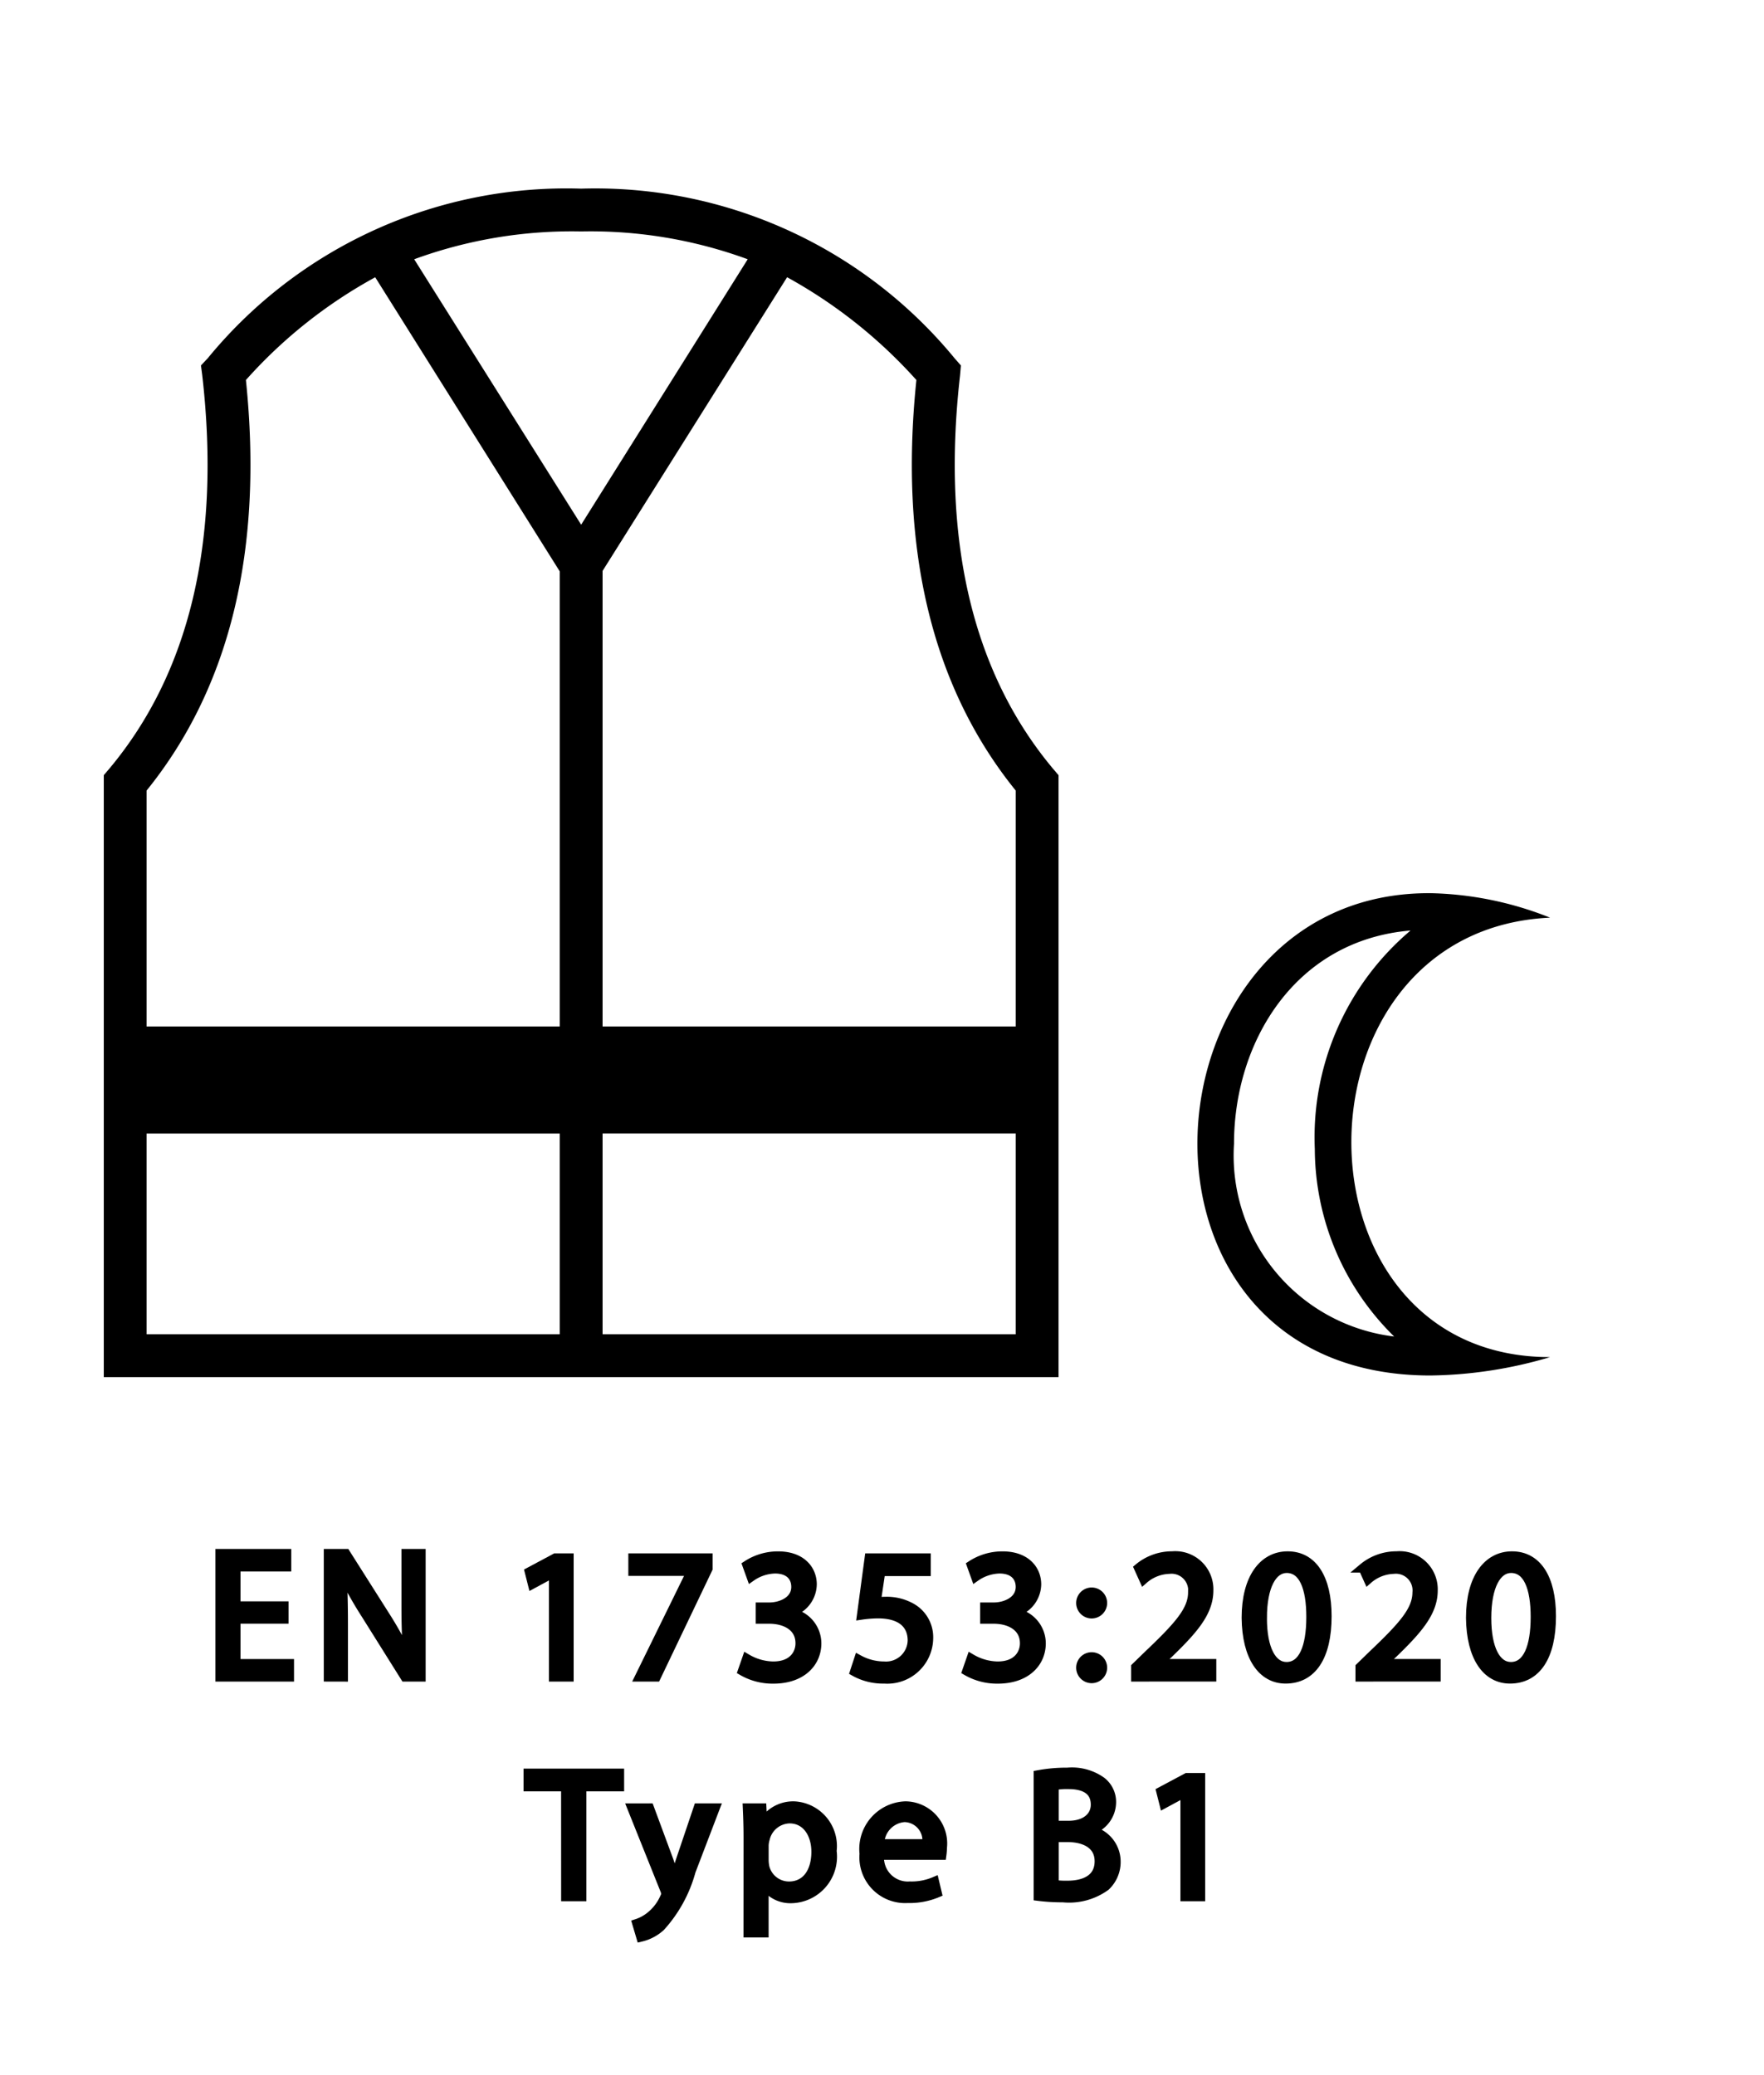 <svg id="e4ea36aa-2031-4b06-820b-801d067b7e9c" data-name="Calque 1" xmlns="http://www.w3.org/2000/svg" viewBox="0 0 48.189 56.693"><path d="M38.533,25.422a7.397,7.397,0,0,0-2.615,5.97,7.208,7.208,0,0,0,2.168,5.122,4.981,4.981,0,0,1-4.375-5.269c-0-2.763,1.654-5.558,4.823-5.823m.496-1.02c-7.968.001-8.887,13.177.047,13.177a11.928,11.928,0,0,0,3.268-.502h0c-7.252,0-7.224-11.679,0-12.006a9.286,9.286,0,0,0-3.315-.67Z"/><path d="M28.777,21.014c-2.211-2.632-3.064-6.258-2.55-10.761l.023-.269-.175-.199A12.702,12.702,0,0,0,15.876,5.154,12.666,12.666,0,0,0,5.677,9.785l-.187.199.035.269c.515,4.503-.339,8.129-2.55,10.761l-.14.164V37.623H28.917V21.178Zm-3.743-10.632c-.48,4.632.433,8.398,2.714,11.217v6.445H16.461V15.598l5.041-8.024A13.449,13.449,0,0,1,25.034,10.382Zm-9.158-4.059a12.462,12.462,0,0,1,4.55.76L15.876,14.335,11.315,7.083A12.528,12.528,0,0,1,15.876,6.323ZM4.004,21.599c2.281-2.819,3.193-6.585,2.714-11.217a13.213,13.213,0,0,1,3.532-2.807l5.041,8.035V28.043H4.004Zm0,9.369h11.287V36.453H4.004ZM27.748,36.453H16.461V30.967H27.748Z"/><path d="M7.757,44.235H6.445v1.216H7.907v.365H6.01v-3.373H7.832v.365H6.445V43.874H7.757Z" stroke="#000" stroke-miterlimit="10" stroke-width="0.25"/><path d="M8.97,45.816v-3.373h.476l1.081,1.706a9.568,9.568,0,0,1,.605,1.097l.011-.005c-.04-.451-.051-.861-.051-1.387V42.443H11.503v3.373h-.44L9.991,44.105a10.619,10.619,0,0,1-.631-1.126l-.015.005c.024.426.035.831.035,1.392v1.441Z" stroke="#000" stroke-miterlimit="10" stroke-width="0.25"/><path d="M15.121,42.974h-.01l-.566.306-.085-.336.711-.38h.375v3.253h-.425Z" stroke="#000" stroke-miterlimit="10" stroke-width="0.25"/><path d="M19.342,42.564v.29l-1.416,2.963h-.456l1.412-2.878v-.01H17.29v-.365Z" stroke="#000" stroke-miterlimit="10" stroke-width="0.25"/><path d="M20.4,45.311a1.469,1.469,0,0,0,.721.206c.565,0,.74-.361.735-.631-.005-.456-.415-.65-.841-.65h-.245v-.331h.245c.32,0,.726-.165.726-.55,0-.261-.165-.491-.57-.491a1.187,1.187,0,0,0-.65.216l-.115-.32a1.545,1.545,0,0,1,.851-.251c.641,0,.931.381.931.776a.808.808,0,0,1-.601.766v.01a.848.848,0,0,1,.726.836c0,.521-.405.976-1.186.976a1.65,1.65,0,0,1-.846-.22Z" stroke="#000" stroke-miterlimit="10" stroke-width="0.25"/><path d="M25.302,42.934H24.061l-.125.836a1.753,1.753,0,0,1,.265-.021,1.375,1.375,0,0,1,.701.176.925.925,0,0,1,.466.836,1.129,1.129,0,0,1-1.212,1.11,1.587,1.587,0,0,1-.811-.2l.11-.335a1.455,1.455,0,0,0,.695.181.717.717,0,0,0,.771-.706c-.005-.421-.285-.721-.936-.721a3.254,3.254,0,0,0-.45.035l.21-1.562h1.557Z" stroke="#000" stroke-miterlimit="10" stroke-width="0.25"/><path d="M26.53,45.311a1.473,1.473,0,0,0,.721.206c.565,0,.741-.361.736-.631-.006-.456-.416-.65-.841-.65h-.245v-.331h.245c.32,0,.726-.165.726-.55,0-.261-.165-.491-.57-.491a1.194,1.194,0,0,0-.651.216l-.115-.32a1.551,1.551,0,0,1,.852-.251c.641,0,.931.381.931.776a.808.808,0,0,1-.601.766v.01a.848.848,0,0,1,.726.836c0,.521-.405.976-1.187.976a1.65,1.65,0,0,1-.846-.22Z" stroke="#000" stroke-miterlimit="10" stroke-width="0.25"/><path d="M29.524,43.794a.298.298,0,1,1,.596,0,.298.298,0,1,1-.596,0Zm0,1.768a.298.298,0,1,1,.596,0,.298.298,0,1,1-.596,0Z" stroke="#000" stroke-miterlimit="10" stroke-width="0.25"/><path d="M31.025,45.816V45.546l.345-.335c.831-.791,1.206-1.211,1.211-1.702a.58.58,0,0,0-.646-.635,1.109,1.109,0,0,0-.69.274l-.14-.31a1.424,1.424,0,0,1,.921-.331.916.916,0,0,1,.996.946c0,.601-.436,1.086-1.121,1.747l-.261.24v.01h1.462v.365Z" stroke="#000" stroke-miterlimit="10" stroke-width="0.25"/><path d="M36.252,44.155c0,1.105-.411,1.716-1.132,1.716-.635,0-1.065-.595-1.076-1.671,0-1.092.471-1.692,1.132-1.692C35.861,42.508,36.252,43.119,36.252,44.155Zm-1.767.05c0,.846.26,1.326.66,1.326.45,0,.666-.525.666-1.356,0-.801-.205-1.326-.661-1.326C34.765,42.849,34.485,43.319,34.485,44.205Z" stroke="#000" stroke-miterlimit="10" stroke-width="0.25"/><path d="M37.154,45.816V45.546l.345-.335c.831-.791,1.206-1.211,1.211-1.702a.58.58,0,0,0-.646-.635,1.109,1.109,0,0,0-.69.274l-.14-.31a1.424,1.424,0,0,1,.921-.331.916.916,0,0,1,.996.946c0,.601-.436,1.086-1.121,1.747l-.261.24v.01h1.462v.365Z" stroke="#000" stroke-miterlimit="10" stroke-width="0.25"/><path d="M42.381,44.155c0,1.105-.411,1.716-1.132,1.716-.635,0-1.065-.595-1.076-1.671,0-1.092.471-1.692,1.132-1.692C41.99,42.508,42.381,43.119,42.381,44.155Zm-1.767.05c0,.846.26,1.326.66,1.326.45,0,.666-.525.666-1.356,0-.801-.205-1.326-.661-1.326C40.894,42.849,40.614,43.319,40.614,44.205Z" stroke="#000" stroke-miterlimit="10" stroke-width="0.25"/><path d="M15.453,48.814H14.427v-.37h2.498v.37H15.894v3.003h-.44Z" stroke="#000" stroke-miterlimit="10" stroke-width="0.25"/><path d="M17.742,49.394l.53,1.432c.056.16.115.351.155.496h.01c.045-.146.096-.331.155-.506l.48-1.422h.466L18.878,51.121a3.705,3.705,0,0,1-.83,1.517,1.208,1.208,0,0,1-.541.285l-.11-.371a1.158,1.158,0,0,0,.386-.215,1.331,1.331,0,0,0,.37-.49.304.304,0,0,0,.035-.105.374.374,0,0,0-.03-.115l-.895-2.232Z" stroke="#000" stroke-miterlimit="10" stroke-width="0.25"/><path d="M20.437,50.185c0-.311-.01-.561-.02-.791h.396l.02.416h.011a.952.952,0,0,1,.86-.471,1.098,1.098,0,0,1,1.026,1.231A1.146,1.146,0,0,1,21.628,51.871a.847.847,0,0,1-.745-.38H20.872v1.316h-.436Zm.436.646a1.01,1.01,0,0,0,.021.181.68.68,0,0,0,.66.516c.466,0,.736-.381.736-.937,0-.485-.256-.9-.721-.9a.702.702,0,0,0-.666.546.721.721,0,0,0-.03.18Z" stroke="#000" stroke-miterlimit="10" stroke-width="0.25"/><path d="M24.027,50.686a.775.775,0,0,0,.83.841,1.605,1.605,0,0,0,.671-.125l.075.314a1.955,1.955,0,0,1-.806.15,1.125,1.125,0,0,1-1.191-1.221,1.177,1.177,0,0,1,1.136-1.307,1.027,1.027,0,0,1,1.002,1.142,1.658,1.658,0,0,1-.016.205Zm1.291-.315a.627.627,0,0,0-.61-.716.729.729,0,0,0-.676.716Z" stroke="#000" stroke-miterlimit="10" stroke-width="0.25"/><path d="M28.362,48.488a4.206,4.206,0,0,1,.795-.07,1.395,1.395,0,0,1,.926.245.707.707,0,0,1,.281.596.803.803,0,0,1-.571.741v.01a.869.869,0,0,1,.696.846.911.911,0,0,1-.285.676,1.698,1.698,0,0,1-1.167.315,5.16,5.16,0,0,1-.675-.04Zm.435,1.381h.396c.461,0,.73-.24.73-.565,0-.396-.3-.551-.74-.551a1.896,1.896,0,0,0-.386.03Zm0,1.617a2.396,2.396,0,0,0,.366.02c.45,0,.865-.165.865-.655,0-.461-.396-.65-.871-.65H28.797Z" stroke="#000" stroke-miterlimit="10" stroke-width="0.25"/><path d="M32.372,48.974h-.01l-.565.306-.085-.336.711-.38h.375v3.253H32.372Z" stroke="#000" stroke-miterlimit="10" stroke-width="0.25"/></svg>